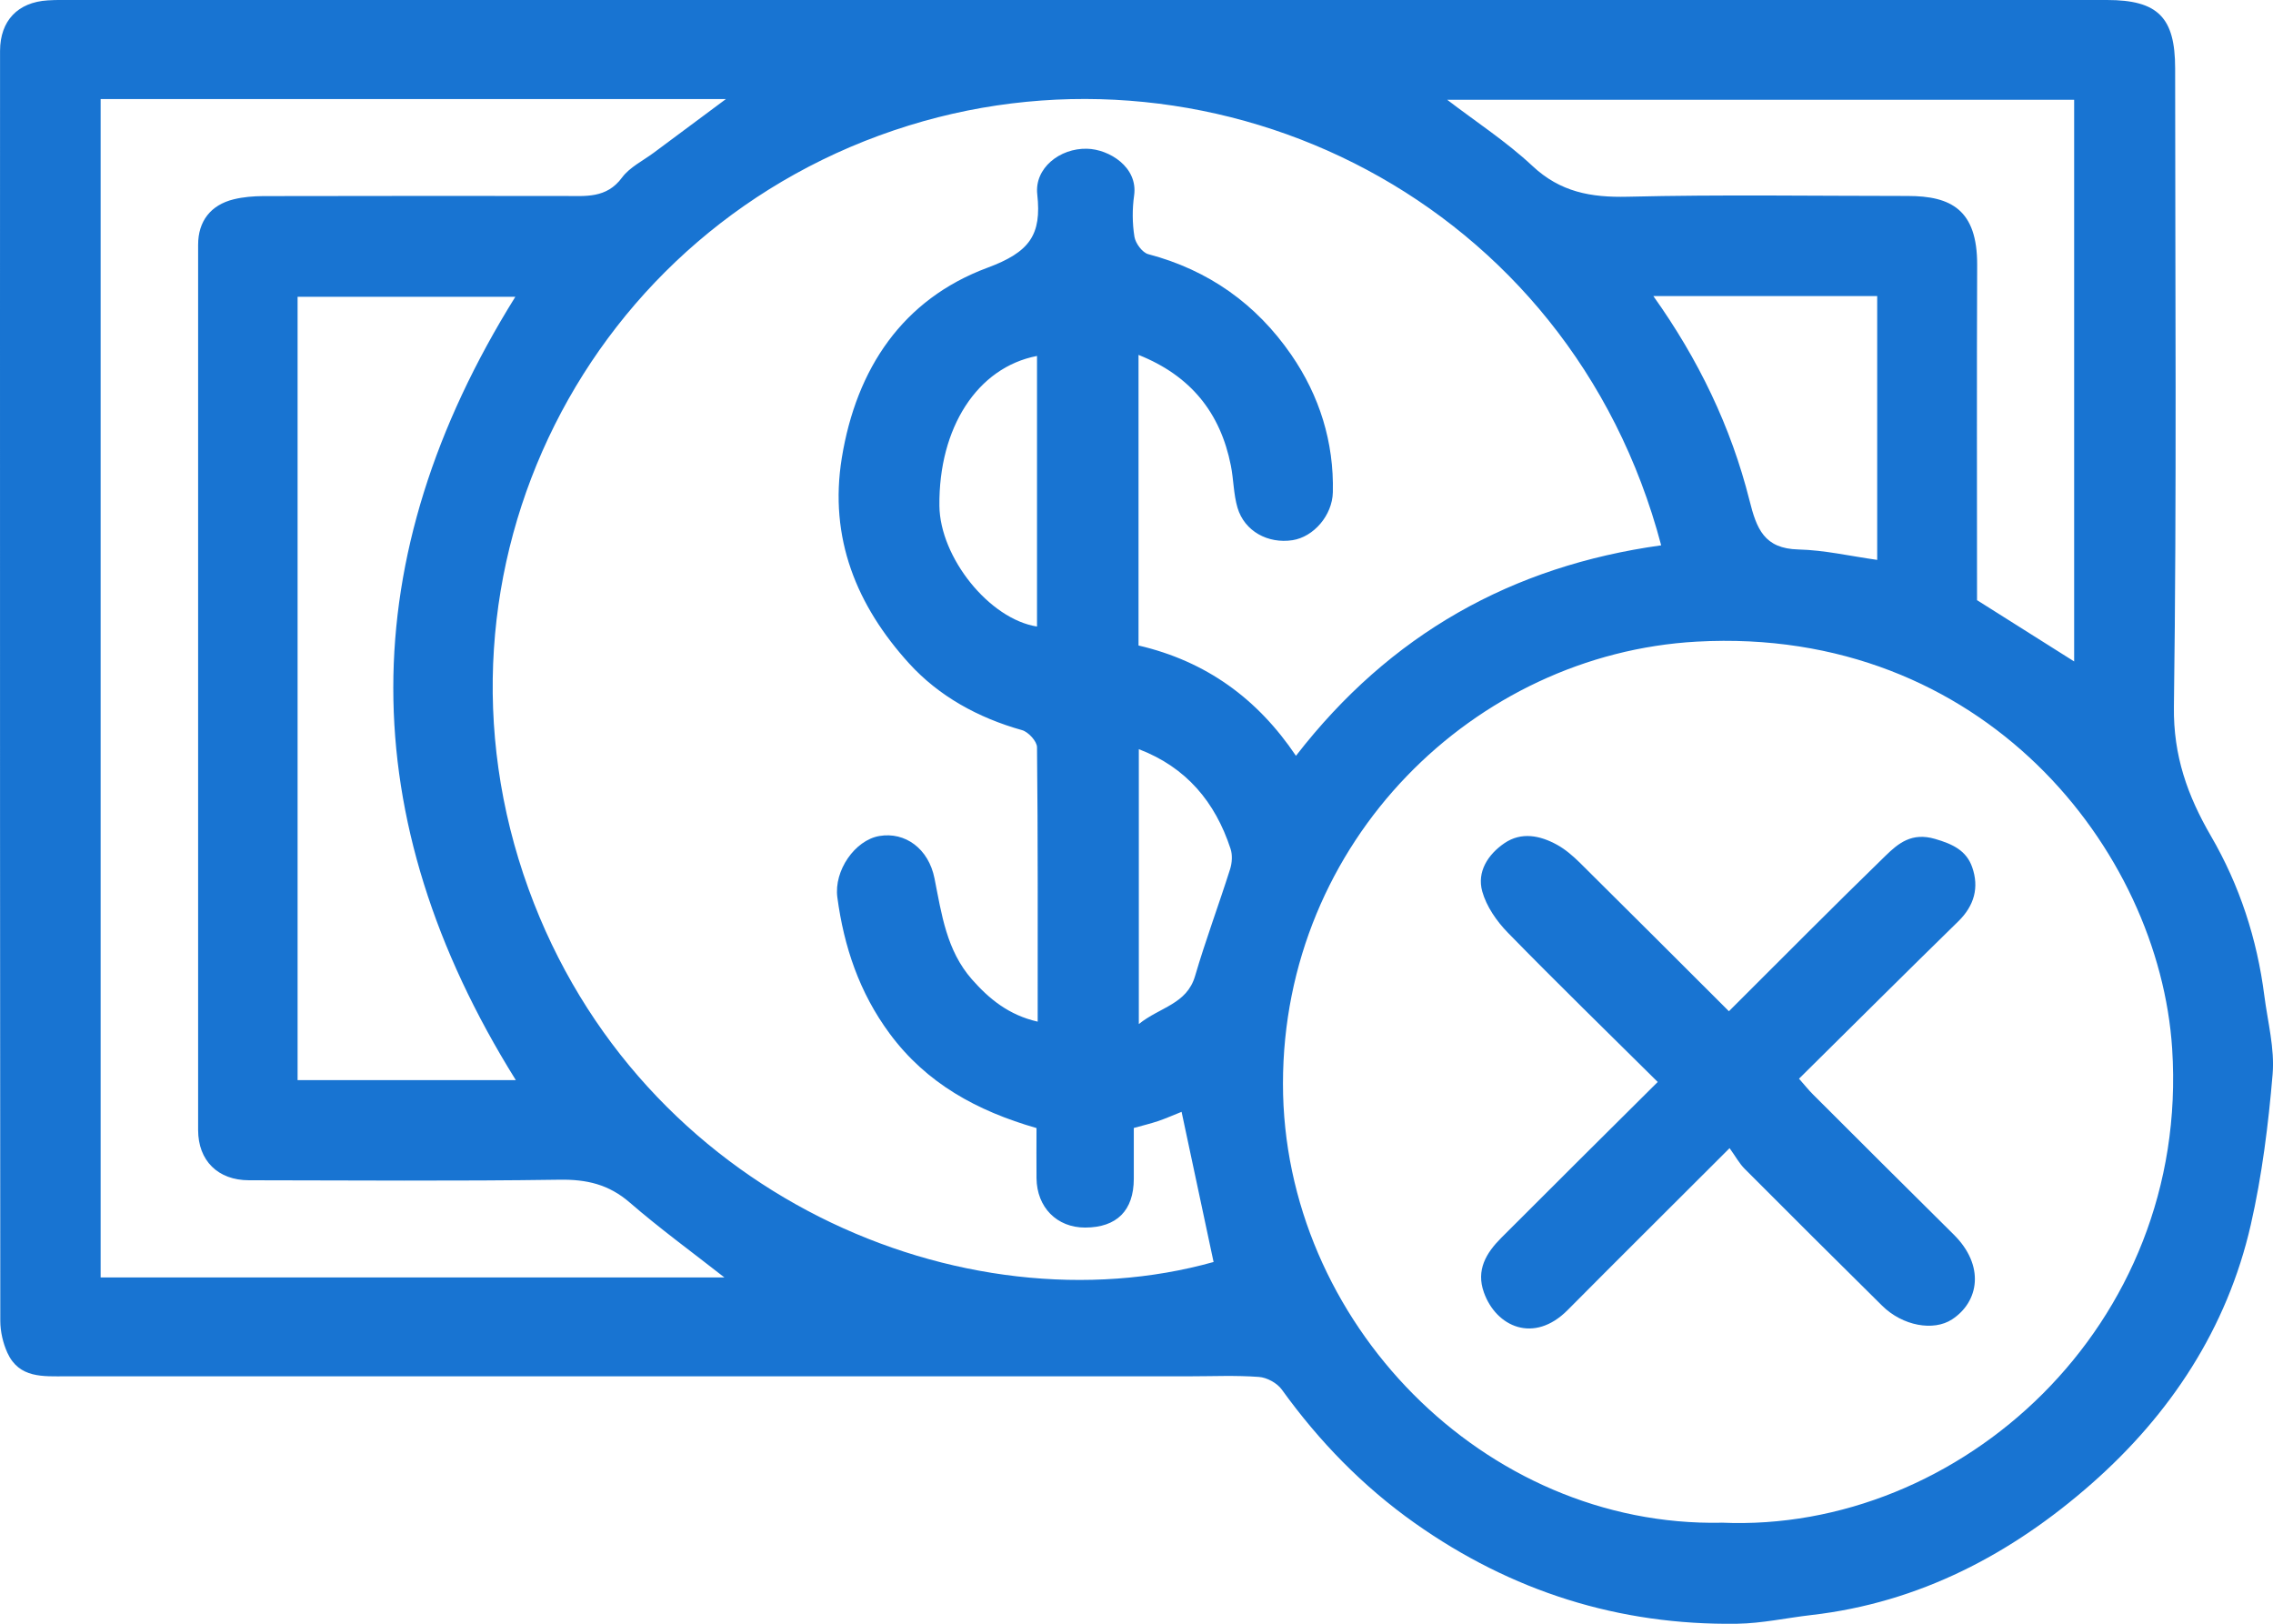 <svg width="91" height="65" viewBox="0 0 91 65" fill="none" xmlns="http://www.w3.org/2000/svg">
<g clip-path="url(#clip0_253_575)">
<path d="M43.549 -0C57.15 -0 70.751 -0 84.352 -0C86.389 -0 87.082 0.693 87.082 2.732C87.082 11.253 87.149 19.772 87.033 28.291C87.006 30.253 87.578 31.851 88.515 33.466C89.664 35.441 90.363 37.589 90.653 39.86C90.787 40.905 91.072 41.968 90.985 42.999C90.814 45.02 90.561 47.055 90.11 49.032C89.164 53.177 86.889 56.621 83.735 59.395C80.541 62.204 76.849 64.156 72.515 64.652C71.526 64.766 70.54 64.985 69.549 65C64.809 65.069 60.502 63.7 56.642 60.971C54.56 59.499 52.809 57.696 51.319 55.628C51.131 55.366 50.722 55.142 50.4 55.12C49.478 55.051 48.547 55.095 47.62 55.095C32.629 55.095 17.635 55.095 2.644 55.095C1.735 55.095 0.766 55.184 0.297 54.156C0.119 53.766 0.015 53.31 0.012 52.883C0 39.532 0 26.183 0 12.834C0 9.234 0 5.636 0.002 2.036C0.005 0.831 0.711 0.088 1.913 0.015C2.25 -0.008 2.592 -0 2.931 -0C16.47 -0 30.01 -0 43.549 -0ZM66.506 21.831C62.854 8.003 48.789 1.178 36.383 5.025C23.515 9.014 16.527 22.81 21.159 35.582C25.624 47.888 38.608 53.312 48.586 50.519C48.16 48.517 47.736 46.525 47.305 44.508C46.971 44.641 46.668 44.776 46.359 44.88C46.054 44.983 45.739 45.057 45.392 45.154C45.392 45.839 45.392 46.512 45.392 47.188C45.39 48.46 44.711 49.138 43.445 49.141C42.312 49.143 41.509 48.332 41.497 47.163C41.49 46.49 41.497 45.817 41.497 45.158C39.118 44.473 37.091 43.371 35.614 41.371C34.405 39.734 33.788 37.9 33.523 35.92C33.382 34.854 34.224 33.634 35.206 33.466C36.236 33.291 37.176 33.969 37.413 35.163C37.698 36.595 37.892 38.045 38.91 39.204C39.606 39.995 40.394 40.636 41.544 40.898C41.544 37.162 41.556 33.535 41.517 29.911C41.514 29.674 41.17 29.299 40.917 29.228C39.163 28.737 37.589 27.869 36.398 26.56C34.301 24.252 33.179 21.545 33.702 18.329C34.286 14.747 36.142 11.978 39.532 10.718C41.219 10.092 41.708 9.409 41.527 7.779C41.41 6.736 42.424 5.927 43.521 5.954C44.408 5.976 45.563 6.689 45.405 7.821C45.328 8.363 45.33 8.935 45.417 9.475C45.459 9.739 45.734 10.114 45.972 10.175C48.39 10.812 50.298 12.175 51.696 14.202C52.826 15.842 53.408 17.696 53.361 19.705C53.339 20.637 52.588 21.493 51.748 21.624C50.762 21.776 49.825 21.266 49.545 20.329C49.384 19.787 49.389 19.197 49.278 18.638C48.859 16.52 47.667 15.038 45.581 14.207V25.84C48.291 26.471 50.346 27.97 51.884 30.256C55.658 25.379 60.539 22.659 66.499 21.831H66.506ZM68.927 60.954C78.45 61.375 87.68 53.09 86.963 41.983C86.451 34.028 79.401 25.049 67.931 25.685C59.04 26.178 51.366 33.669 51.364 43.381C51.361 52.908 59.427 61.148 68.927 60.956V60.954ZM29.003 51.138C27.7 50.117 26.412 49.178 25.21 48.137C24.372 47.412 23.488 47.207 22.395 47.225C18.255 47.286 14.111 47.252 9.968 47.247C8.725 47.247 7.932 46.463 7.932 45.235C7.932 33.422 7.932 21.611 7.932 9.798C7.932 8.859 8.432 8.205 9.356 7.979C9.738 7.885 10.142 7.853 10.536 7.85C14.555 7.841 18.574 7.843 22.591 7.845C23.441 7.845 24.281 7.952 24.903 7.108C25.21 6.692 25.743 6.435 26.176 6.112C27.12 5.407 28.064 4.707 29.063 3.965H4.029V51.138H29.003ZM20.651 43.238C14.097 32.734 14.131 22.314 20.631 11.882H11.914V43.238H20.651ZM83.039 26.479V3.994H57.938C59.087 4.874 60.306 5.666 61.35 6.642C62.467 7.69 63.691 7.91 65.163 7.875C68.9 7.784 72.639 7.845 76.376 7.845C78.108 7.845 79.166 8.395 79.156 10.614C79.138 15.132 79.151 19.649 79.151 24.025C80.477 24.861 81.71 25.638 83.036 26.476L83.039 26.479ZM75.154 22.41V11.852H66.192C67.995 14.38 69.301 17.087 70.04 20.026C70.325 21.168 70.629 21.964 72.002 21.996C73.043 22.021 74.076 22.262 75.154 22.413V22.41ZM41.517 14.249C39.121 14.71 37.577 17.129 37.609 20.248C37.632 22.319 39.611 24.785 41.517 25.081V14.249ZM45.593 29.99V40.994C46.44 40.311 47.513 40.203 47.845 39.071C48.267 37.631 48.794 36.223 49.248 34.79C49.327 34.539 49.347 34.223 49.265 33.977C48.651 32.103 47.491 30.715 45.593 29.99Z" fill="#1874D2"/>
<path d="M69.244 45.962C66.945 48.261 64.844 50.344 62.762 52.442C61.412 53.803 59.9 53.113 59.41 51.742C59.085 50.842 59.499 50.159 60.098 49.557C62.165 47.484 64.244 45.425 66.367 43.312C64.36 41.322 62.338 39.355 60.366 37.335C59.92 36.879 59.511 36.287 59.343 35.688C59.12 34.899 59.573 34.201 60.232 33.752C60.911 33.291 61.659 33.444 62.336 33.817C62.675 34.004 62.98 34.27 63.258 34.544C65.228 36.494 67.188 38.457 69.217 40.481C71.313 38.393 73.377 36.307 75.484 34.26C76.001 33.757 76.537 33.311 77.468 33.582C78.184 33.789 78.722 34.051 78.955 34.709C79.242 35.523 79.044 36.255 78.397 36.886C76.281 38.953 74.188 41.041 72.024 43.181C72.233 43.415 72.394 43.623 72.579 43.807C74.455 45.679 76.328 47.553 78.214 49.417C79.48 50.667 79.228 52.114 78.15 52.817C77.411 53.3 76.172 53.081 75.35 52.267C73.509 50.447 71.675 48.623 69.846 46.788C69.633 46.574 69.485 46.295 69.244 45.962Z" fill="#1874D2"/>
</g>
<defs>
<clipPath id="clip0_253_575">
<rect width="91" height="65" fill="white"/>
</clipPath>
</defs>
</svg>
